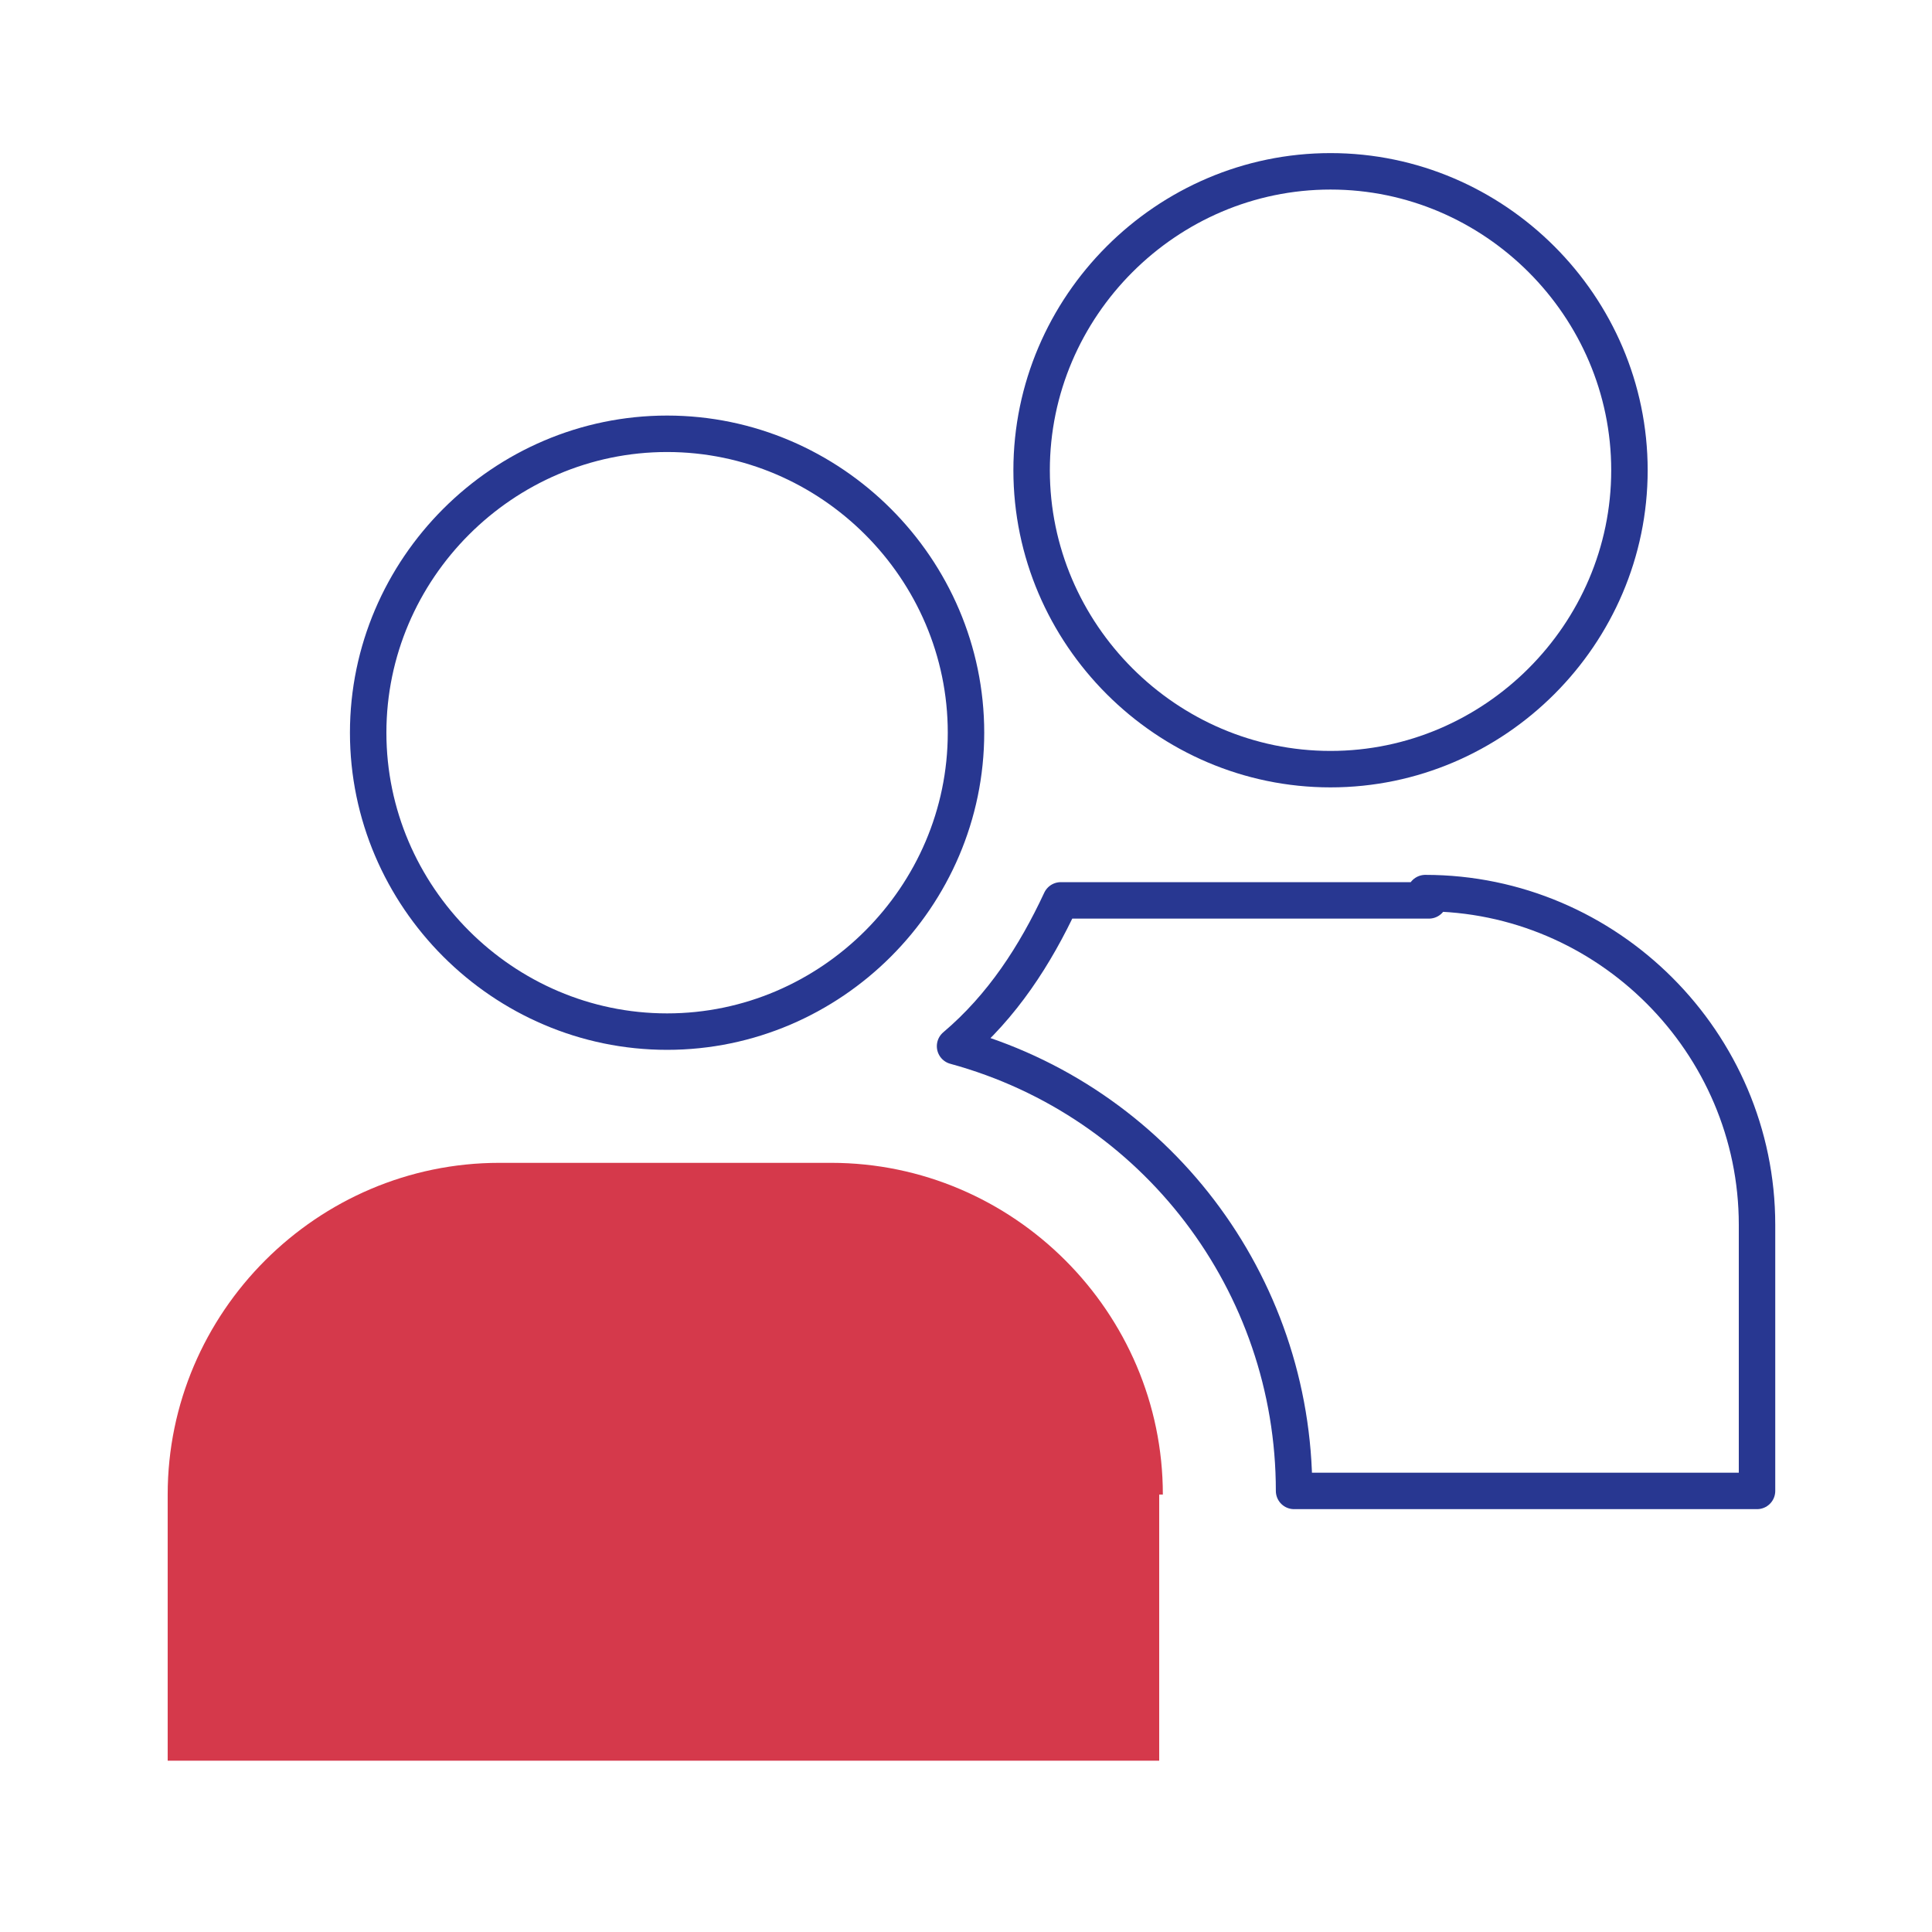 <?xml version="1.0" encoding="UTF-8"?>
<svg xmlns="http://www.w3.org/2000/svg" id="Layer_1" data-name="Layer 1" width="53" height="53" version="1.1" viewBox="0 0 53 53">
  <defs>
    <style>
      .cls-1 {
        fill: #d5394b;
        stroke-width: 0px;
      }

      .cls-2 {
        fill: none;
        stroke: #283791;
        stroke-linejoin: round;
      }
    </style>
  </defs>
  <g id="Group_198" data-name="Group 198">
    <path id="Path_250" data-name="Path 250" class="cls-2" d="M18.3,28.3c-4.5,0-8.2-3.7-8.2-8.2s3.7-8.2,8.2-8.2c4.5,0,8.2,3.7,8.2,8.2s-3.7,8.2-8.2,8.2h0Z"></path>
    <path id="Path_251" data-name="Path 251" class="cls-1" d="M31.9,41c0-5-4.1-9.1-9.1-9.1h-9.1c-5,0-9.1,4.1-9.1,9.1v7.3h27.2v-7.3Z"></path>
    <path id="Path_252" data-name="Path 252" class="cls-2" d="M36.5,21.1c-4.5,0-8.2-3.7-8.2-8.2s3.7-8.2,8.2-8.2c4.5,0,8.2,3.7,8.2,8.2s-3.7,8.2-8.2,8.2h0Z"></path>
    <path id="Path_253" data-name="Path 253" class="cls-2" d="M39.2,24.7h-9.1c-.3,0-.6,0-1,0-.7,1.5-1.6,2.9-2.9,4,5.5,1.5,9.3,6.5,9.3,12.2h12.7v-7.3c0-5-4.1-9.1-9.1-9.1Z"></path>
  </g>
</svg>
